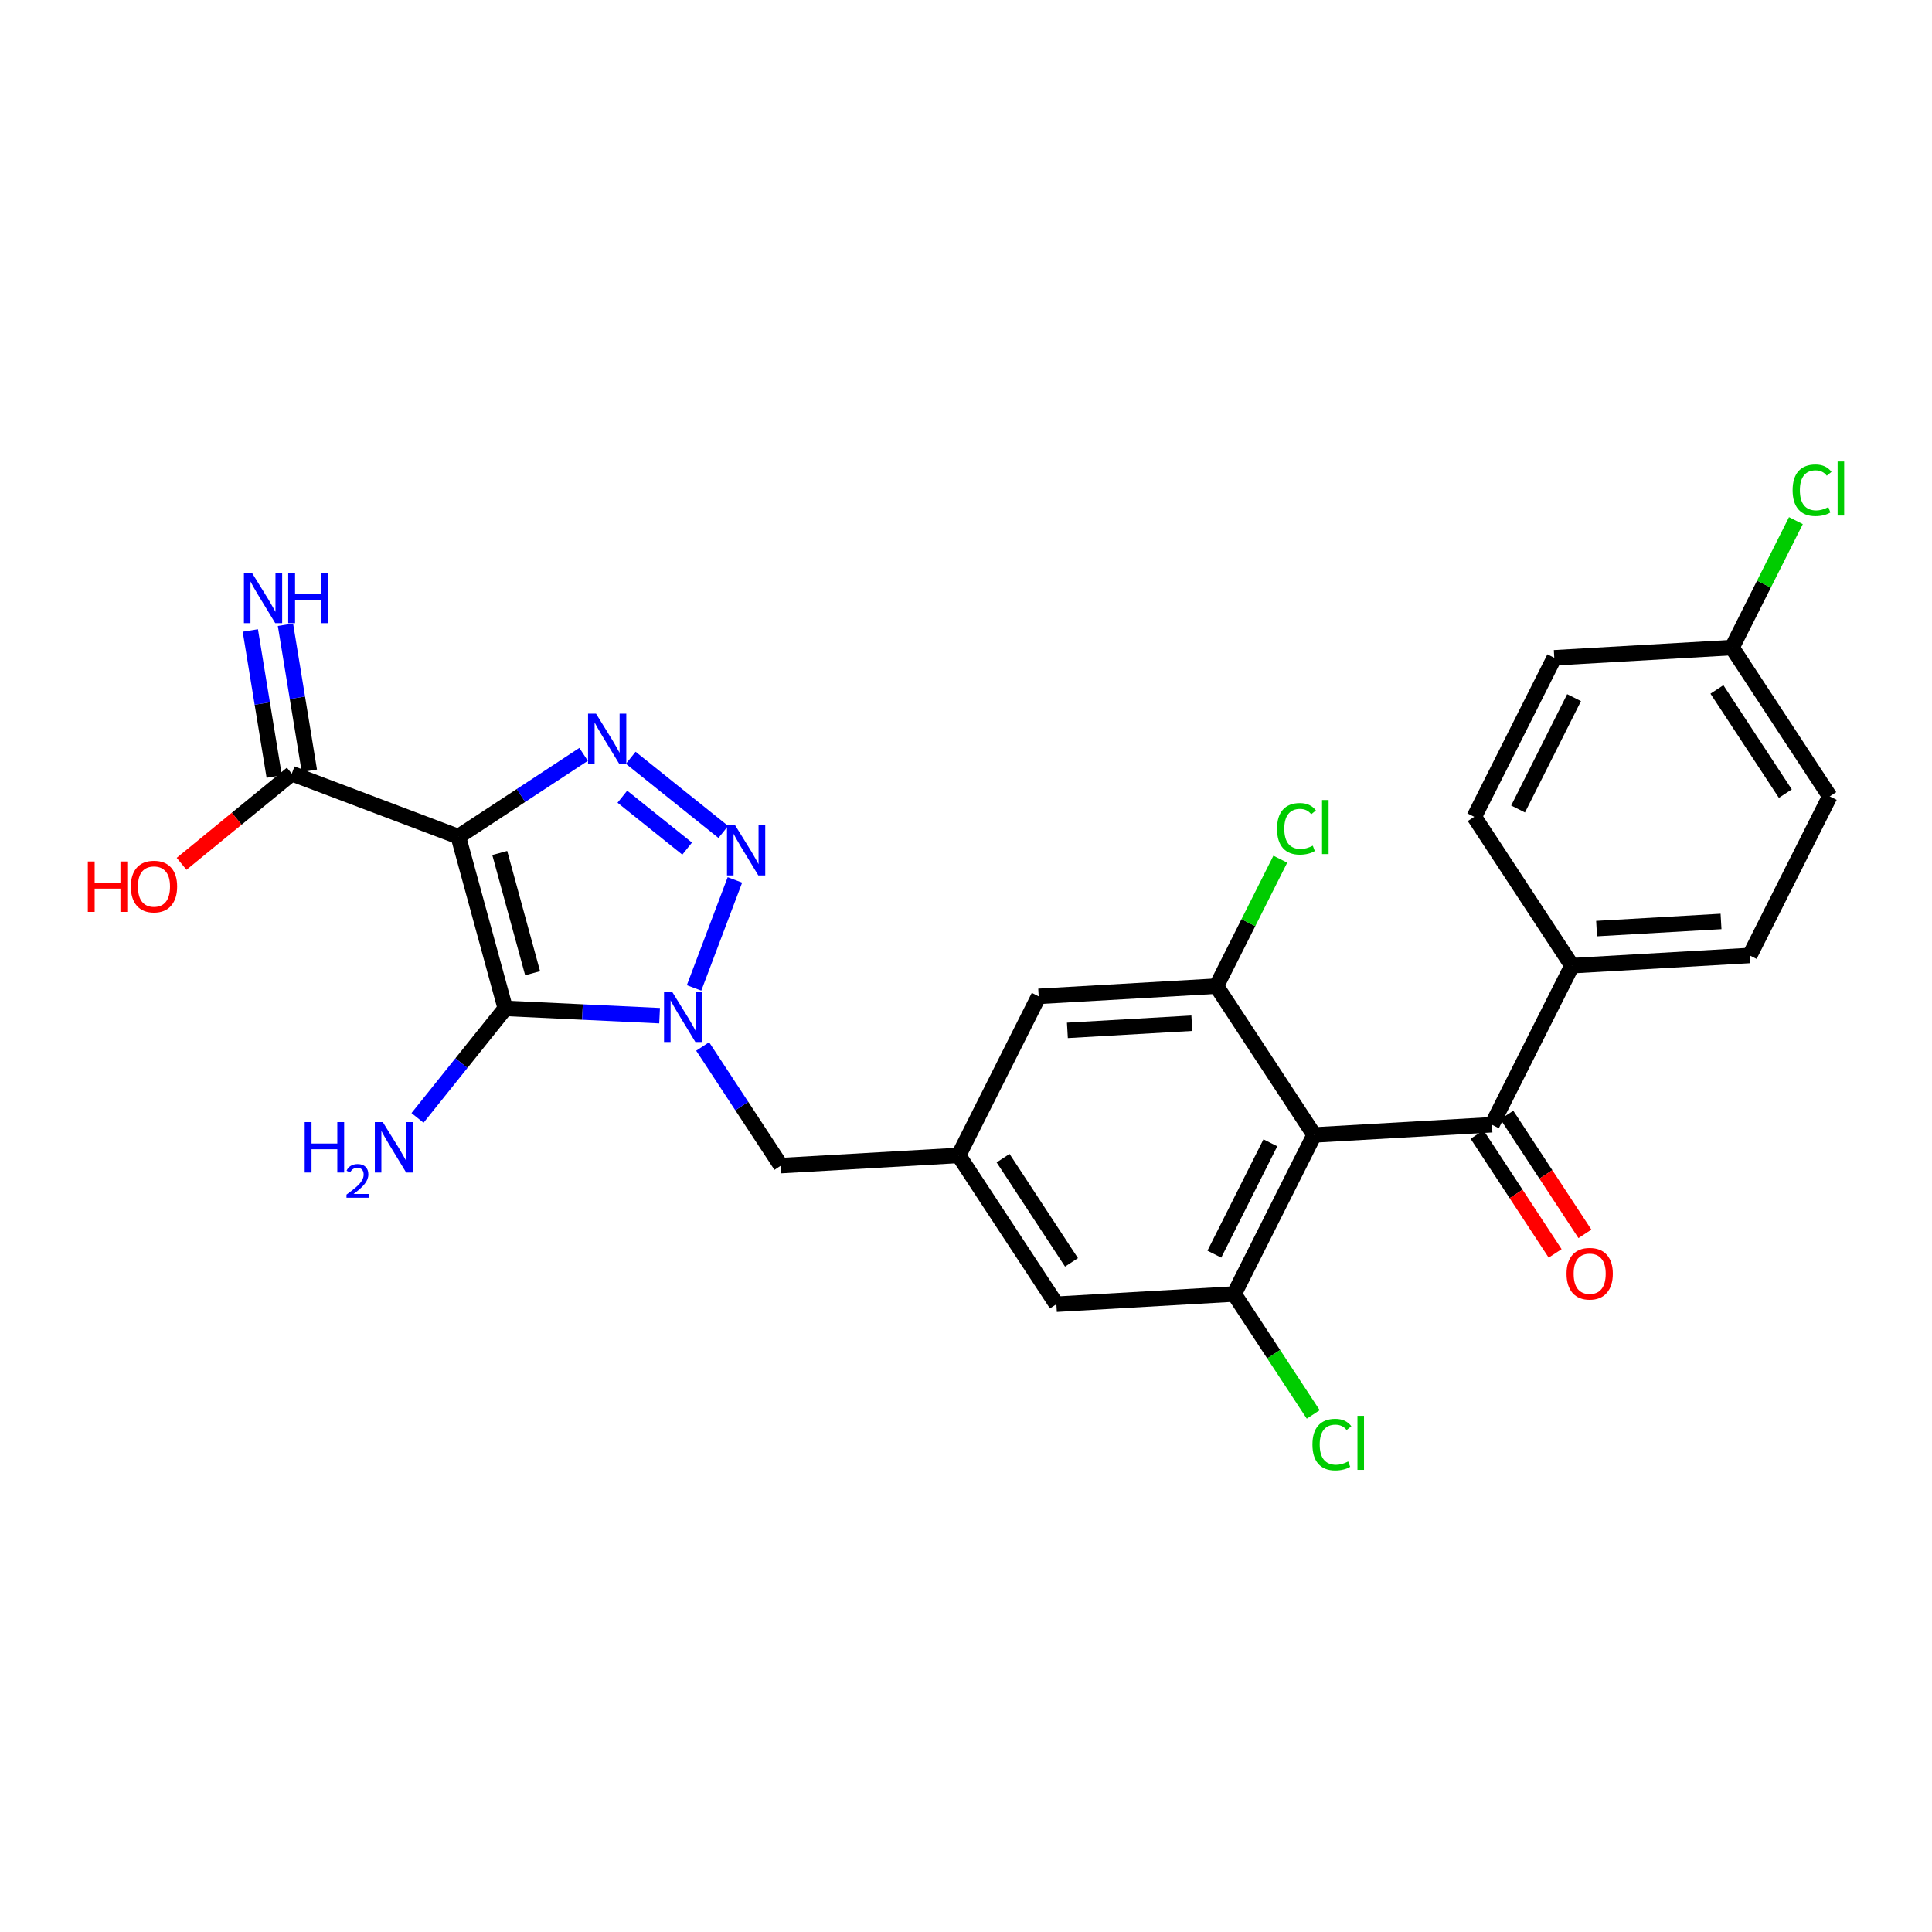 <?xml version='1.0' encoding='iso-8859-1'?>
<svg version='1.1' baseProfile='full'
              xmlns='http://www.w3.org/2000/svg'
                      xmlns:rdkit='http://www.rdkit.org/xml'
                      xmlns:xlink='http://www.w3.org/1999/xlink'
                  xml:space='preserve'
width='250px' height='250px' viewBox='0 0 250 250'>
<!-- END OF HEADER -->
<rect style='opacity:1.0;fill:#FFFFFF;stroke:none' width='250' height='250' x='0' y='0'> </rect>
<path class='bond-0 atom-0 atom-2' d='M 190.766,105.699 L 201.122,85.117' style='fill:none;fill-rule:evenodd;stroke:#000000;stroke-width:2.0px;stroke-linecap:butt;stroke-linejoin:miter;stroke-opacity:1' />
<path class='bond-0 atom-0 atom-2' d='M 196.436,104.683 L 203.685,90.275' style='fill:none;fill-rule:evenodd;stroke:#000000;stroke-width:2.0px;stroke-linecap:butt;stroke-linejoin:miter;stroke-opacity:1' />
<path class='bond-1 atom-0 atom-8' d='M 190.766,105.699 L 203.413,124.959' style='fill:none;fill-rule:evenodd;stroke:#000000;stroke-width:2.0px;stroke-linecap:butt;stroke-linejoin:miter;stroke-opacity:1' />
<path class='bond-2 atom-1 atom-3' d='M 226.415,123.636 L 236.771,103.054' style='fill:none;fill-rule:evenodd;stroke:#000000;stroke-width:2.0px;stroke-linecap:butt;stroke-linejoin:miter;stroke-opacity:1' />
<path class='bond-3 atom-1 atom-8' d='M 226.415,123.636 L 203.413,124.959' style='fill:none;fill-rule:evenodd;stroke:#000000;stroke-width:2.0px;stroke-linecap:butt;stroke-linejoin:miter;stroke-opacity:1' />
<path class='bond-3 atom-1 atom-8' d='M 222.7,119.234 L 206.598,120.16' style='fill:none;fill-rule:evenodd;stroke:#000000;stroke-width:2.0px;stroke-linecap:butt;stroke-linejoin:miter;stroke-opacity:1' />
<path class='bond-4 atom-2 atom-9' d='M 201.122,85.117 L 224.124,83.794' style='fill:none;fill-rule:evenodd;stroke:#000000;stroke-width:2.0px;stroke-linecap:butt;stroke-linejoin:miter;stroke-opacity:1' />
<path class='bond-5 atom-3 atom-9' d='M 236.771,103.054 L 224.124,83.794' style='fill:none;fill-rule:evenodd;stroke:#000000;stroke-width:2.0px;stroke-linecap:butt;stroke-linejoin:miter;stroke-opacity:1' />
<path class='bond-5 atom-3 atom-9' d='M 231.022,102.694 L 222.169,89.213' style='fill:none;fill-rule:evenodd;stroke:#000000;stroke-width:2.0px;stroke-linecap:butt;stroke-linejoin:miter;stroke-opacity:1' />
<path class='bond-6 atom-4 atom-7' d='M 136.696,168.768 L 124.049,149.509' style='fill:none;fill-rule:evenodd;stroke:#000000;stroke-width:2.0px;stroke-linecap:butt;stroke-linejoin:miter;stroke-opacity:1' />
<path class='bond-6 atom-4 atom-7' d='M 138.651,163.35 L 129.798,149.868' style='fill:none;fill-rule:evenodd;stroke:#000000;stroke-width:2.0px;stroke-linecap:butt;stroke-linejoin:miter;stroke-opacity:1' />
<path class='bond-7 atom-4 atom-10' d='M 136.696,168.768 L 159.698,167.445' style='fill:none;fill-rule:evenodd;stroke:#000000;stroke-width:2.0px;stroke-linecap:butt;stroke-linejoin:miter;stroke-opacity:1' />
<path class='bond-8 atom-5 atom-7' d='M 134.405,128.927 L 124.049,149.509' style='fill:none;fill-rule:evenodd;stroke:#000000;stroke-width:2.0px;stroke-linecap:butt;stroke-linejoin:miter;stroke-opacity:1' />
<path class='bond-9 atom-5 atom-11' d='M 134.405,128.927 L 157.408,127.604' style='fill:none;fill-rule:evenodd;stroke:#000000;stroke-width:2.0px;stroke-linecap:butt;stroke-linejoin:miter;stroke-opacity:1' />
<path class='bond-9 atom-5 atom-11' d='M 138.12,133.329 L 154.222,132.403' style='fill:none;fill-rule:evenodd;stroke:#000000;stroke-width:2.0px;stroke-linecap:butt;stroke-linejoin:miter;stroke-opacity:1' />
<path class='bond-10 atom-6 atom-7' d='M 101.047,150.831 L 124.049,149.509' style='fill:none;fill-rule:evenodd;stroke:#000000;stroke-width:2.0px;stroke-linecap:butt;stroke-linejoin:miter;stroke-opacity:1' />
<path class='bond-11 atom-6 atom-24' d='M 101.047,150.831 L 95.984,143.121' style='fill:none;fill-rule:evenodd;stroke:#000000;stroke-width:2.0px;stroke-linecap:butt;stroke-linejoin:miter;stroke-opacity:1' />
<path class='bond-11 atom-6 atom-24' d='M 95.984,143.121 L 90.921,135.41' style='fill:none;fill-rule:evenodd;stroke:#0000FF;stroke-width:2.0px;stroke-linecap:butt;stroke-linejoin:miter;stroke-opacity:1' />
<path class='bond-12 atom-8 atom-14' d='M 203.413,124.959 L 193.057,145.541' style='fill:none;fill-rule:evenodd;stroke:#000000;stroke-width:2.0px;stroke-linecap:butt;stroke-linejoin:miter;stroke-opacity:1' />
<path class='bond-13 atom-9 atom-17' d='M 224.124,83.794 L 228.256,75.582' style='fill:none;fill-rule:evenodd;stroke:#000000;stroke-width:2.0px;stroke-linecap:butt;stroke-linejoin:miter;stroke-opacity:1' />
<path class='bond-13 atom-9 atom-17' d='M 228.256,75.582 L 232.389,67.369' style='fill:none;fill-rule:evenodd;stroke:#00CC00;stroke-width:2.0px;stroke-linecap:butt;stroke-linejoin:miter;stroke-opacity:1' />
<path class='bond-14 atom-10 atom-12' d='M 159.698,167.445 L 170.054,146.863' style='fill:none;fill-rule:evenodd;stroke:#000000;stroke-width:2.0px;stroke-linecap:butt;stroke-linejoin:miter;stroke-opacity:1' />
<path class='bond-14 atom-10 atom-12' d='M 157.135,162.287 L 164.384,147.879' style='fill:none;fill-rule:evenodd;stroke:#000000;stroke-width:2.0px;stroke-linecap:butt;stroke-linejoin:miter;stroke-opacity:1' />
<path class='bond-15 atom-10 atom-18' d='M 159.698,167.445 L 164.814,175.236' style='fill:none;fill-rule:evenodd;stroke:#000000;stroke-width:2.0px;stroke-linecap:butt;stroke-linejoin:miter;stroke-opacity:1' />
<path class='bond-15 atom-10 atom-18' d='M 164.814,175.236 L 169.931,183.027' style='fill:none;fill-rule:evenodd;stroke:#00CC00;stroke-width:2.0px;stroke-linecap:butt;stroke-linejoin:miter;stroke-opacity:1' />
<path class='bond-16 atom-11 atom-12' d='M 157.408,127.604 L 170.054,146.863' style='fill:none;fill-rule:evenodd;stroke:#000000;stroke-width:2.0px;stroke-linecap:butt;stroke-linejoin:miter;stroke-opacity:1' />
<path class='bond-17 atom-11 atom-19' d='M 157.408,127.604 L 161.54,119.391' style='fill:none;fill-rule:evenodd;stroke:#000000;stroke-width:2.0px;stroke-linecap:butt;stroke-linejoin:miter;stroke-opacity:1' />
<path class='bond-17 atom-11 atom-19' d='M 161.54,119.391 L 165.672,111.178' style='fill:none;fill-rule:evenodd;stroke:#00CC00;stroke-width:2.0px;stroke-linecap:butt;stroke-linejoin:miter;stroke-opacity:1' />
<path class='bond-18 atom-12 atom-14' d='M 170.054,146.863 L 193.057,145.541' style='fill:none;fill-rule:evenodd;stroke:#000000;stroke-width:2.0px;stroke-linecap:butt;stroke-linejoin:miter;stroke-opacity:1' />
<path class='bond-19 atom-13 atom-15' d='M 59.309,108.258 L 65.385,130.483' style='fill:none;fill-rule:evenodd;stroke:#000000;stroke-width:2.0px;stroke-linecap:butt;stroke-linejoin:miter;stroke-opacity:1' />
<path class='bond-19 atom-13 atom-15' d='M 64.666,110.376 L 68.919,125.934' style='fill:none;fill-rule:evenodd;stroke:#000000;stroke-width:2.0px;stroke-linecap:butt;stroke-linejoin:miter;stroke-opacity:1' />
<path class='bond-20 atom-13 atom-16' d='M 59.309,108.258 L 37.757,100.11' style='fill:none;fill-rule:evenodd;stroke:#000000;stroke-width:2.0px;stroke-linecap:butt;stroke-linejoin:miter;stroke-opacity:1' />
<path class='bond-21 atom-13 atom-22' d='M 59.309,108.258 L 67.414,102.936' style='fill:none;fill-rule:evenodd;stroke:#000000;stroke-width:2.0px;stroke-linecap:butt;stroke-linejoin:miter;stroke-opacity:1' />
<path class='bond-21 atom-13 atom-22' d='M 67.414,102.936 L 75.518,97.615' style='fill:none;fill-rule:evenodd;stroke:#0000FF;stroke-width:2.0px;stroke-linecap:butt;stroke-linejoin:miter;stroke-opacity:1' />
<path class='bond-22 atom-14 atom-25' d='M 191.131,146.805 L 196.182,154.497' style='fill:none;fill-rule:evenodd;stroke:#000000;stroke-width:2.0px;stroke-linecap:butt;stroke-linejoin:miter;stroke-opacity:1' />
<path class='bond-22 atom-14 atom-25' d='M 196.182,154.497 L 201.233,162.189' style='fill:none;fill-rule:evenodd;stroke:#FF0000;stroke-width:2.0px;stroke-linecap:butt;stroke-linejoin:miter;stroke-opacity:1' />
<path class='bond-22 atom-14 atom-25' d='M 194.983,144.276 L 200.034,151.968' style='fill:none;fill-rule:evenodd;stroke:#000000;stroke-width:2.0px;stroke-linecap:butt;stroke-linejoin:miter;stroke-opacity:1' />
<path class='bond-22 atom-14 atom-25' d='M 200.034,151.968 L 205.085,159.66' style='fill:none;fill-rule:evenodd;stroke:#FF0000;stroke-width:2.0px;stroke-linecap:butt;stroke-linejoin:miter;stroke-opacity:1' />
<path class='bond-23 atom-15 atom-20' d='M 65.385,130.483 L 59.706,137.569' style='fill:none;fill-rule:evenodd;stroke:#000000;stroke-width:2.0px;stroke-linecap:butt;stroke-linejoin:miter;stroke-opacity:1' />
<path class='bond-23 atom-15 atom-20' d='M 59.706,137.569 L 54.027,144.656' style='fill:none;fill-rule:evenodd;stroke:#0000FF;stroke-width:2.0px;stroke-linecap:butt;stroke-linejoin:miter;stroke-opacity:1' />
<path class='bond-24 atom-15 atom-24' d='M 65.385,130.483 L 75.368,130.955' style='fill:none;fill-rule:evenodd;stroke:#000000;stroke-width:2.0px;stroke-linecap:butt;stroke-linejoin:miter;stroke-opacity:1' />
<path class='bond-24 atom-15 atom-24' d='M 75.368,130.955 L 85.35,131.427' style='fill:none;fill-rule:evenodd;stroke:#0000FF;stroke-width:2.0px;stroke-linecap:butt;stroke-linejoin:miter;stroke-opacity:1' />
<path class='bond-25 atom-16 atom-21' d='M 40.031,99.738 L 38.485,90.288' style='fill:none;fill-rule:evenodd;stroke:#000000;stroke-width:2.0px;stroke-linecap:butt;stroke-linejoin:miter;stroke-opacity:1' />
<path class='bond-25 atom-16 atom-21' d='M 38.485,90.288 L 36.939,80.839' style='fill:none;fill-rule:evenodd;stroke:#0000FF;stroke-width:2.0px;stroke-linecap:butt;stroke-linejoin:miter;stroke-opacity:1' />
<path class='bond-25 atom-16 atom-21' d='M 35.484,100.482 L 33.938,91.032' style='fill:none;fill-rule:evenodd;stroke:#000000;stroke-width:2.0px;stroke-linecap:butt;stroke-linejoin:miter;stroke-opacity:1' />
<path class='bond-25 atom-16 atom-21' d='M 33.938,91.032 L 32.392,81.583' style='fill:none;fill-rule:evenodd;stroke:#0000FF;stroke-width:2.0px;stroke-linecap:butt;stroke-linejoin:miter;stroke-opacity:1' />
<path class='bond-26 atom-16 atom-26' d='M 37.757,100.11 L 30.627,105.945' style='fill:none;fill-rule:evenodd;stroke:#000000;stroke-width:2.0px;stroke-linecap:butt;stroke-linejoin:miter;stroke-opacity:1' />
<path class='bond-26 atom-16 atom-26' d='M 30.627,105.945 L 23.497,111.779' style='fill:none;fill-rule:evenodd;stroke:#FF0000;stroke-width:2.0px;stroke-linecap:butt;stroke-linejoin:miter;stroke-opacity:1' />
<path class='bond-27 atom-22 atom-23' d='M 81.619,98.056 L 93.595,107.654' style='fill:none;fill-rule:evenodd;stroke:#0000FF;stroke-width:2.0px;stroke-linecap:butt;stroke-linejoin:miter;stroke-opacity:1' />
<path class='bond-27 atom-22 atom-23' d='M 80.534,103.092 L 88.917,109.81' style='fill:none;fill-rule:evenodd;stroke:#0000FF;stroke-width:2.0px;stroke-linecap:butt;stroke-linejoin:miter;stroke-opacity:1' />
<path class='bond-28 atom-23 atom-24' d='M 95.097,113.859 L 89.812,127.836' style='fill:none;fill-rule:evenodd;stroke:#0000FF;stroke-width:2.0px;stroke-linecap:butt;stroke-linejoin:miter;stroke-opacity:1' />
<path  class='atom-17' d='M 231.964 63.438
Q 231.964 61.816, 232.72 60.968
Q 233.485 60.111, 234.931 60.111
Q 236.277 60.111, 236.996 61.06
L 236.388 61.558
Q 235.862 60.867, 234.931 60.867
Q 233.945 60.867, 233.42 61.53
Q 232.904 62.185, 232.904 63.438
Q 232.904 64.728, 233.438 65.392
Q 233.982 66.056, 235.033 66.056
Q 235.752 66.056, 236.59 65.622
L 236.848 66.314
Q 236.507 66.535, 235.991 66.664
Q 235.475 66.793, 234.904 66.793
Q 233.485 66.793, 232.72 65.927
Q 231.964 65.06, 231.964 63.438
' fill='#00CC00'/>
<path  class='atom-17' d='M 237.788 59.715
L 238.636 59.715
L 238.636 66.71
L 237.788 66.71
L 237.788 59.715
' fill='#00CC00'/>
<path  class='atom-18' d='M 169.829 186.93
Q 169.829 185.308, 170.585 184.461
Q 171.35 183.603, 172.797 183.603
Q 174.142 183.603, 174.861 184.553
L 174.253 185.05
Q 173.728 184.359, 172.797 184.359
Q 171.811 184.359, 171.285 185.023
Q 170.769 185.677, 170.769 186.93
Q 170.769 188.221, 171.304 188.884
Q 171.848 189.548, 172.898 189.548
Q 173.617 189.548, 174.456 189.115
L 174.714 189.806
Q 174.373 190.027, 173.857 190.156
Q 173.341 190.285, 172.769 190.285
Q 171.35 190.285, 170.585 189.419
Q 169.829 188.553, 169.829 186.93
' fill='#00CC00'/>
<path  class='atom-18' d='M 175.654 183.207
L 176.502 183.207
L 176.502 190.202
L 175.654 190.202
L 175.654 183.207
' fill='#00CC00'/>
<path  class='atom-19' d='M 165.247 107.248
Q 165.247 105.626, 166.003 104.778
Q 166.768 103.921, 168.215 103.921
Q 169.561 103.921, 170.279 104.87
L 169.671 105.367
Q 169.146 104.676, 168.215 104.676
Q 167.229 104.676, 166.703 105.34
Q 166.187 105.994, 166.187 107.248
Q 166.187 108.538, 166.722 109.201
Q 167.266 109.865, 168.316 109.865
Q 169.035 109.865, 169.874 109.432
L 170.132 110.123
Q 169.791 110.344, 169.275 110.473
Q 168.759 110.602, 168.187 110.602
Q 166.768 110.602, 166.003 109.736
Q 165.247 108.87, 165.247 107.248
' fill='#00CC00'/>
<path  class='atom-19' d='M 171.072 103.524
L 171.92 103.524
L 171.92 110.519
L 171.072 110.519
L 171.072 103.524
' fill='#00CC00'/>
<path  class='atom-20' d='M 39.426 145.199
L 40.311 145.199
L 40.311 147.974
L 43.647 147.974
L 43.647 145.199
L 44.532 145.199
L 44.532 151.725
L 43.647 151.725
L 43.647 148.711
L 40.311 148.711
L 40.311 151.725
L 39.426 151.725
L 39.426 145.199
' fill='#0000FF'/>
<path  class='atom-20' d='M 44.848 151.496
Q 45.006 151.088, 45.383 150.863
Q 45.76 150.632, 46.283 150.632
Q 46.934 150.632, 47.299 150.985
Q 47.664 151.337, 47.664 151.964
Q 47.664 152.603, 47.19 153.199
Q 46.721 153.795, 45.748 154.5
L 47.737 154.5
L 47.737 154.987
L 44.836 154.987
L 44.836 154.58
Q 45.639 154.008, 46.113 153.582
Q 46.594 153.156, 46.825 152.773
Q 47.056 152.39, 47.056 151.994
Q 47.056 151.581, 46.849 151.35
Q 46.642 151.118, 46.283 151.118
Q 45.937 151.118, 45.706 151.258
Q 45.474 151.398, 45.31 151.709
L 44.848 151.496
' fill='#0000FF'/>
<path  class='atom-20' d='M 49.534 145.199
L 51.672 148.656
Q 51.885 148.997, 52.225 149.614
Q 52.566 150.232, 52.585 150.268
L 52.585 145.199
L 53.451 145.199
L 53.451 151.725
L 52.557 151.725
L 50.263 147.946
Q 49.995 147.504, 49.709 146.997
Q 49.433 146.49, 49.35 146.333
L 49.35 151.725
L 48.502 151.725
L 48.502 145.199
L 49.534 145.199
' fill='#0000FF'/>
<path  class='atom-21' d='M 32.595 74.11
L 34.733 77.566
Q 34.945 77.907, 35.286 78.524
Q 35.627 79.142, 35.646 79.178
L 35.646 74.11
L 36.512 74.11
L 36.512 80.635
L 35.618 80.635
L 33.323 76.856
Q 33.056 76.414, 32.77 75.907
Q 32.494 75.4, 32.411 75.243
L 32.411 80.635
L 31.563 80.635
L 31.563 74.11
L 32.595 74.11
' fill='#0000FF'/>
<path  class='atom-21' d='M 37.295 74.11
L 38.18 74.11
L 38.18 76.884
L 41.517 76.884
L 41.517 74.11
L 42.401 74.11
L 42.401 80.635
L 41.517 80.635
L 41.517 77.621
L 38.18 77.621
L 38.18 80.635
L 37.295 80.635
L 37.295 74.11
' fill='#0000FF'/>
<path  class='atom-22' d='M 77.126 92.349
L 79.264 95.805
Q 79.476 96.146, 79.817 96.763
Q 80.158 97.381, 80.177 97.418
L 80.177 92.349
L 81.043 92.349
L 81.043 98.874
L 80.149 98.874
L 77.854 95.095
Q 77.587 94.653, 77.301 94.146
Q 77.025 93.639, 76.942 93.482
L 76.942 98.874
L 76.094 98.874
L 76.094 92.349
L 77.126 92.349
' fill='#0000FF'/>
<path  class='atom-23' d='M 95.106 106.758
L 97.244 110.214
Q 97.456 110.555, 97.797 111.172
Q 98.138 111.79, 98.156 111.826
L 98.156 106.758
L 99.022 106.758
L 99.022 113.283
L 98.128 113.283
L 95.834 109.504
Q 95.566 109.062, 95.281 108.555
Q 95.004 108.048, 94.921 107.891
L 94.921 113.283
L 94.073 113.283
L 94.073 106.758
L 95.106 106.758
' fill='#0000FF'/>
<path  class='atom-24' d='M 86.958 128.309
L 89.096 131.765
Q 89.308 132.106, 89.649 132.724
Q 89.99 133.341, 90.008 133.378
L 90.008 128.309
L 90.875 128.309
L 90.875 134.834
L 89.981 134.834
L 87.686 131.056
Q 87.419 130.613, 87.133 130.106
Q 86.856 129.6, 86.773 129.443
L 86.773 134.834
L 85.926 134.834
L 85.926 128.309
L 86.958 128.309
' fill='#0000FF'/>
<path  class='atom-25' d='M 202.708 164.818
Q 202.708 163.252, 203.482 162.376
Q 204.256 161.501, 205.703 161.501
Q 207.15 161.501, 207.925 162.376
Q 208.699 163.252, 208.699 164.818
Q 208.699 166.404, 207.915 167.307
Q 207.132 168.201, 205.703 168.201
Q 204.266 168.201, 203.482 167.307
Q 202.708 166.413, 202.708 164.818
M 205.703 167.463
Q 206.699 167.463, 207.233 166.8
Q 207.777 166.127, 207.777 164.818
Q 207.777 163.537, 207.233 162.892
Q 206.699 162.238, 205.703 162.238
Q 204.708 162.238, 204.164 162.883
Q 203.63 163.528, 203.63 164.818
Q 203.63 166.136, 204.164 166.8
Q 204.708 167.463, 205.703 167.463
' fill='#FF0000'/>
<path  class='atom-26' d='M 11.364 111.475
L 12.248 111.475
L 12.248 114.249
L 15.585 114.249
L 15.585 111.475
L 16.469 111.475
L 16.469 118
L 15.585 118
L 15.585 114.987
L 12.248 114.987
L 12.248 118
L 11.364 118
L 11.364 111.475
' fill='#FF0000'/>
<path  class='atom-26' d='M 16.93 114.719
Q 16.93 113.153, 17.704 112.277
Q 18.479 111.402, 19.925 111.402
Q 21.372 111.402, 22.147 112.277
Q 22.921 113.153, 22.921 114.719
Q 22.921 116.305, 22.137 117.208
Q 21.354 118.102, 19.925 118.102
Q 18.488 118.102, 17.704 117.208
Q 16.93 116.314, 16.93 114.719
M 19.925 117.364
Q 20.921 117.364, 21.455 116.701
Q 21.999 116.028, 21.999 114.719
Q 21.999 113.438, 21.455 112.793
Q 20.921 112.139, 19.925 112.139
Q 18.93 112.139, 18.386 112.784
Q 17.852 113.429, 17.852 114.719
Q 17.852 116.037, 18.386 116.701
Q 18.93 117.364, 19.925 117.364
' fill='#FF0000'/>
</svg>
